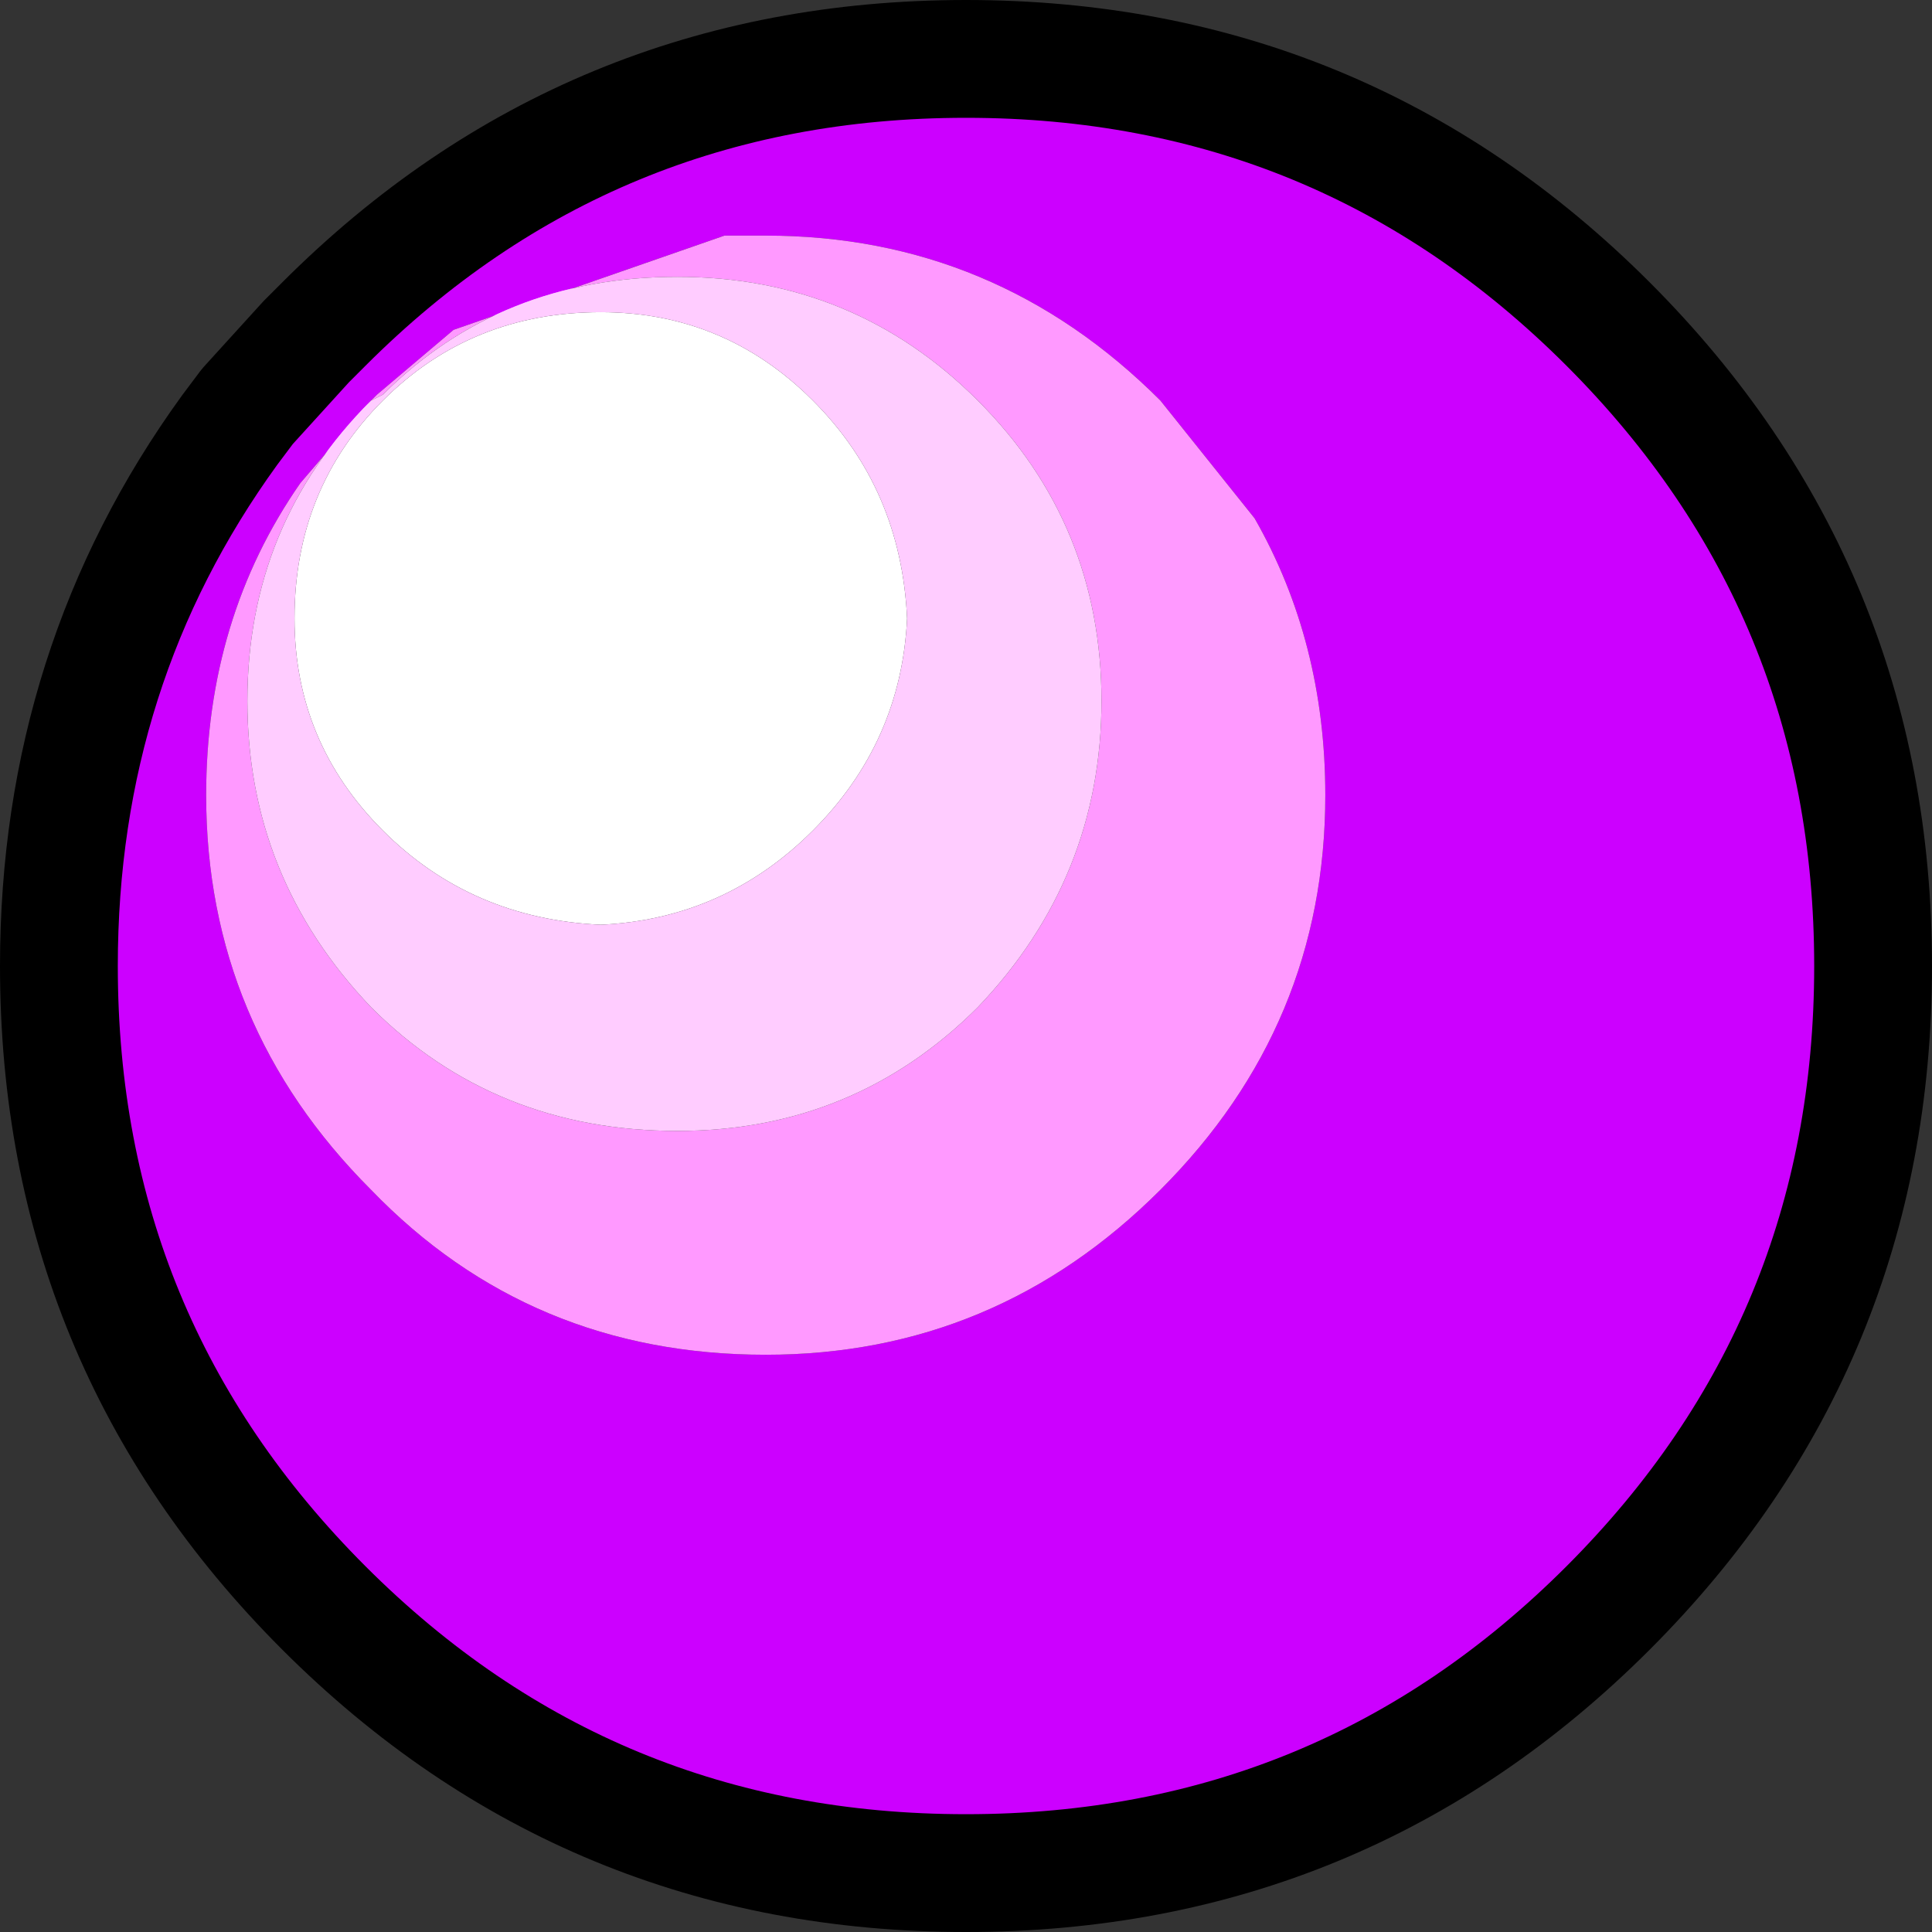 <?xml version="1.0" encoding="UTF-8" standalone="no"?>
<svg xmlns:xlink="http://www.w3.org/1999/xlink" height="16.4px" width="16.4px" xmlns="http://www.w3.org/2000/svg">
  <rect width="100%" height="100%" fill="#333333" stroke="none"/>
  <g transform="matrix(1.0, 0.0, 0.0, 1.0, 8.2, 8.2)">
    <path d="M-3.1 -5.55 Q-2.05 -5.55 -1.3 -4.8 -0.55 -4.05 -0.5 -2.95 -0.55 -1.9 -1.3 -1.15 -2.05 -0.4 -3.1 -0.35 -4.2 -0.4 -4.95 -1.15 -5.7 -1.9 -5.7 -2.95 -5.7 -4.05 -4.95 -4.8 -4.2 -5.55 -3.1 -5.55" fill="#ffffff" fill-rule="evenodd" stroke="none"/>
    <path d="M2.45 -3.8 L1.65 -4.8 Q0.25 -6.2 -1.7 -6.2 L-2.05 -6.2 -4.35 -5.4 -5.0 -4.85 -5.05 -4.8 -5.65 -4.1 Q-6.45 -2.95 -6.45 -1.45 -6.45 0.5 -5.05 1.9 -3.7 3.3 -1.7 3.3 0.25 3.3 1.65 1.9 3.05 0.5 3.05 -1.45 3.05 -2.75 2.45 -3.8 M5.45 -5.45 Q7.7 -3.2 7.7 0.0 7.7 3.2 5.45 5.45 3.2 7.7 0.0 7.7 -3.2 7.7 -5.45 5.45 -7.7 3.2 -7.7 0.0 -7.7 -2.55 -6.25 -4.55 L-6.1 -4.75 -5.6 -5.3 -5.45 -5.45 Q-3.2 -7.7 0.0 -7.7 3.2 -7.7 5.45 -5.45" fill="#cc00ff" fill-rule="evenodd" stroke="none"/>
    <path d="M2.45 -3.8 Q3.05 -2.75 3.05 -1.45 3.05 0.5 1.65 1.9 0.25 3.3 -1.7 3.3 -3.7 3.3 -5.05 1.9 -6.45 0.5 -6.45 -1.45 -6.45 -2.95 -5.65 -4.1 L-5.05 -4.8 -5.0 -4.85 -4.35 -5.4 -2.05 -6.2 -1.7 -6.2 Q0.25 -6.2 1.65 -4.8 L2.45 -3.8 M1.15 -2.25 Q1.15 -3.75 0.1 -4.8 -0.95 -5.85 -2.45 -5.85 -3.95 -5.85 -4.95 -4.85 L-5.05 -4.8 Q-6.1 -3.75 -6.1 -2.25 -6.1 -0.75 -5.05 0.35 -4.0 1.4 -2.45 1.4 -0.95 1.4 0.1 0.35 1.15 -0.75 1.15 -2.25" fill="#ff99ff" fill-rule="evenodd" stroke="none"/>
    <path d="M1.15 -2.25 Q1.15 -0.75 0.1 0.35 -0.95 1.4 -2.45 1.4 -4.0 1.4 -5.05 0.35 -6.1 -0.75 -6.1 -2.25 -6.1 -3.75 -5.05 -4.8 L-4.95 -4.85 Q-3.95 -5.85 -2.45 -5.85 -0.95 -5.85 0.1 -4.8 1.15 -3.75 1.15 -2.25 M-3.1 -5.55 Q-4.2 -5.55 -4.95 -4.8 -5.7 -4.05 -5.7 -2.95 -5.7 -1.9 -4.95 -1.15 -4.2 -0.4 -3.1 -0.35 -2.05 -0.4 -1.3 -1.15 -0.55 -1.9 -0.5 -2.95 -0.55 -4.05 -1.3 -4.8 -2.05 -5.55 -3.1 -5.55" fill="#ffccff" fill-rule="evenodd" stroke="none"/>
    <path d="M5.45 -5.45 Q7.7 -3.2 7.7 0.0 7.7 3.2 5.45 5.45 3.2 7.7 0.0 7.7 -3.2 7.7 -5.45 5.45 -7.7 3.2 -7.7 0.0 -7.7 -2.55 -6.25 -4.55 L-6.1 -4.75 -5.6 -5.3 -5.45 -5.45 Q-3.2 -7.7 0.0 -7.7 3.2 -7.7 5.45 -5.45 Z" fill="none" stroke="#000000" stroke-linecap="round" stroke-linejoin="round" stroke-width="1.0"/>
  </g>
</svg>

